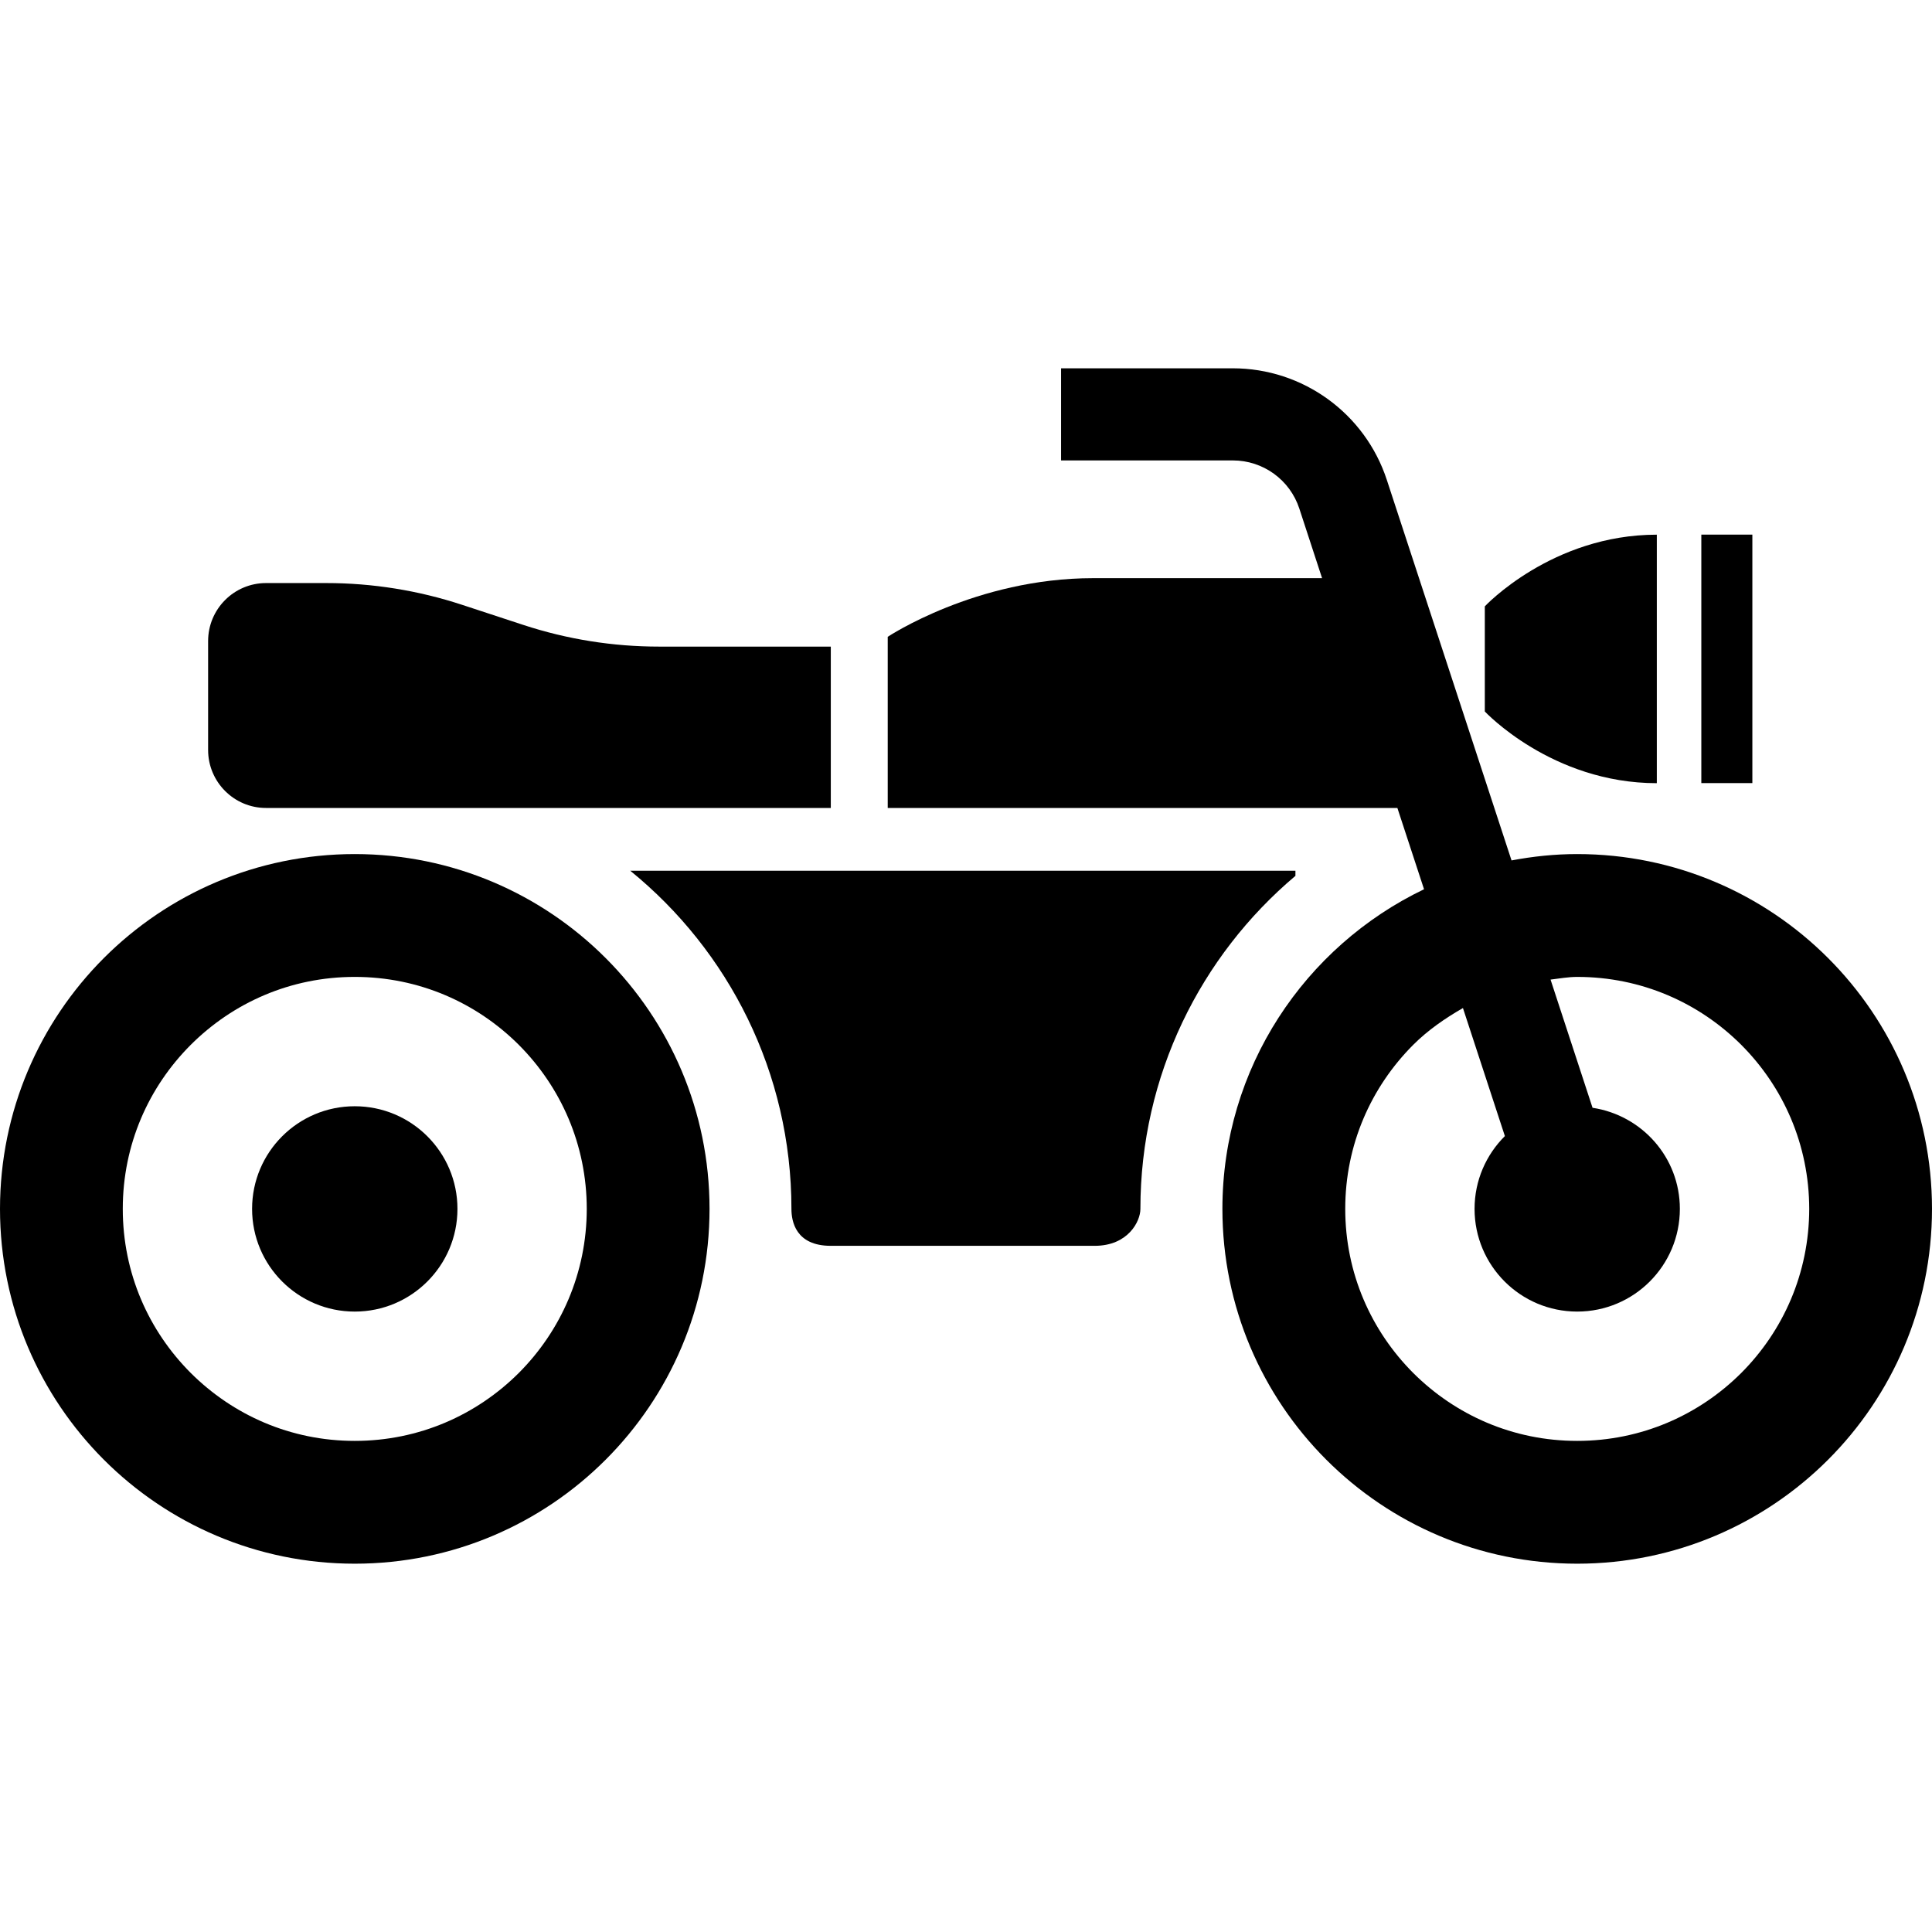 <svg xmlns="http://www.w3.org/2000/svg" xmlns:xlink="http://www.w3.org/1999/xlink" id="_x32_" viewBox="0 0 512 512" xml:space="preserve"><style type="text/css">	.st0{fill:#000000;}</style><g>	<path class="st0" d="M417.975,226.338c-5.966,0-11.764,0.618-17.404,1.684l-33.048-100.841   c-5.781-17.644-22.258-29.577-40.822-29.577h-45.506v24.414h45.506c8.038-0.008,15.147,5.155,17.636,12.768l6.028,18.433h-60.684   c-31.084,0-54.424,15.542-54.424,15.542v45.358h135.064l7.064,21.54c-31.579,15.163-53.42,47.345-53.435,84.704   c0.016,51.936,42.09,94.018,94.026,94.033c51.92-0.015,94.01-42.097,94.025-94.033   C511.985,268.435,469.895,226.353,417.975,226.338z M461.456,363.844c-11.175,11.144-26.462,18.007-43.48,18.007   c-17.034,0-32.29-6.862-43.466-18.007c-11.144-11.176-18.008-26.447-18.008-43.481c0-17.026,6.863-32.29,18.008-43.465   c3.88-3.88,8.409-7.01,13.185-9.754l11.114,33.928c-4.962,4.931-8.037,11.748-8.037,19.29c0,15.032,12.18,27.22,27.204,27.22   c15.024,0,27.204-12.188,27.204-27.22c0-13.633-10.062-24.809-23.14-26.787l-11.128-33.974c2.35-0.278,4.637-0.711,7.064-0.711   c17.018,0,32.305,6.855,43.48,18.008c11.144,11.175,17.977,26.439,18.008,43.465C479.432,337.397,472.6,352.668,461.456,363.844z"></path>	<path class="st0" d="M94.01,226.338C42.074,226.353,0.016,268.435,0,320.363c0.016,51.936,42.074,94.018,94.01,94.033   c51.936-0.015,94.01-42.097,94.026-94.033C188.02,268.435,145.946,226.353,94.01,226.338z M137.491,363.844   c-11.176,11.144-26.447,18.007-43.481,18.007c-17.034,0-32.29-6.862-43.466-18.007c-11.16-11.176-18.008-26.447-18.008-43.481   c0-17.026,6.848-32.29,18.008-43.465C61.72,265.745,76.976,258.89,94.01,258.89c17.034,0,32.306,6.855,43.481,18.008   c11.144,11.175,17.992,26.439,18.008,43.465C155.483,337.397,148.636,352.668,137.491,363.844z"></path>	<path class="st0" d="M94.01,293.167c-15.024,0-27.204,12.172-27.204,27.196c0,15.032,12.18,27.22,27.204,27.22   c15.025,0,27.22-12.188,27.22-27.22C121.23,305.339,109.035,293.167,94.01,293.167z"></path>	<path class="st0" d="M439.074,207.55v-65.855c-27.854,0-45.583,18.997-45.583,18.997v27.854   C393.491,188.546,411.22,207.55,439.074,207.55z"></path>	<rect x="450.868" y="141.68" class="st0" width="13.525" height="65.847"></rect>	<path class="st0" d="M70.5,214.119H220.17v-42.762h-45.52c-12.212,0-24.345-1.932-35.954-5.742l-16.261-5.34   c-11.592-3.81-23.742-5.758-35.953-5.758H70.5c-8.47,0-15.348,6.886-15.348,15.372v28.858   C55.151,207.233,62.029,214.119,70.5,214.119z"></path>	<path class="st0" d="M343.302,232.111v-1.352H167.03c26.029,21.161,42.708,53.435,42.708,89.636c0,3.246,1.112,9.761,10.433,9.761   h69.928c8.888,0,12.118-6.515,12.118-9.761C302.217,284.998,318.199,253.272,343.302,232.111z"></path></g></svg>